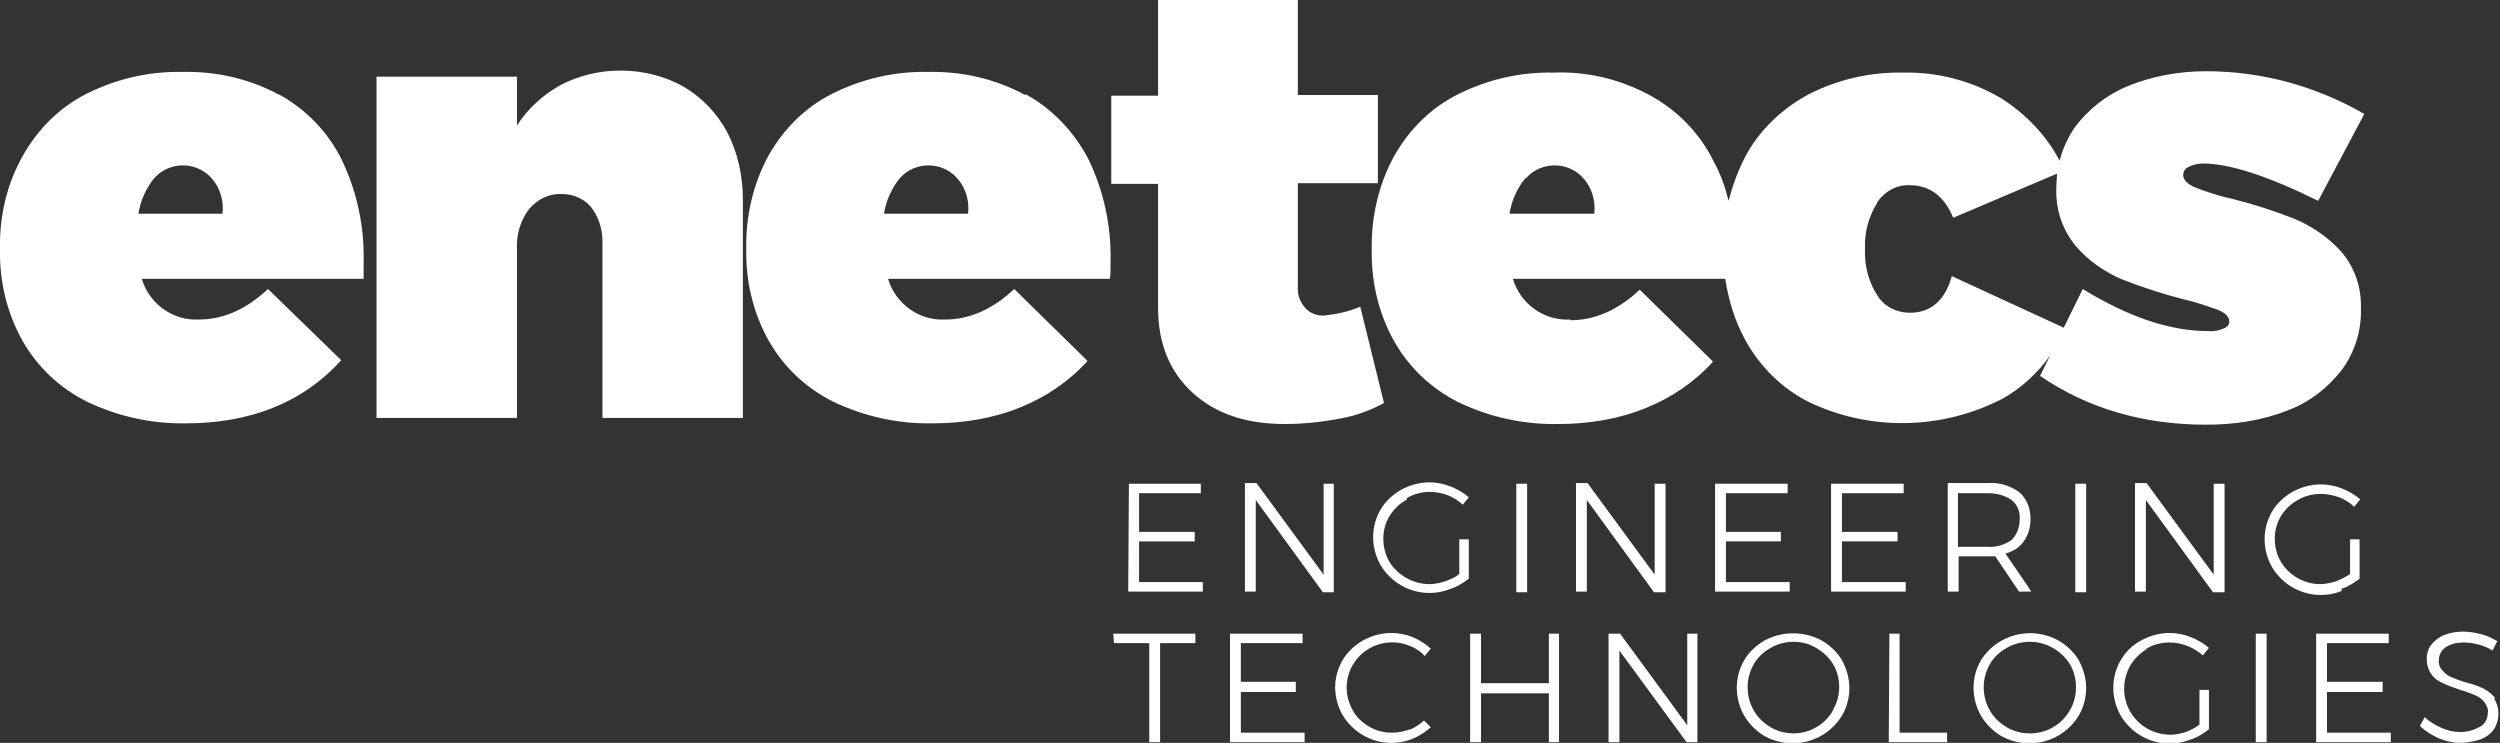 <svg xmlns="http://www.w3.org/2000/svg" id="Warstwa_1" viewBox="0 0 368.5 109.5"><rect x="0" y="0" width="368.5" height="109.5" fill="#333333" stroke="none"/><defs><style>      .st0 {        fill: #fff;      }    </style></defs><polygon class="st0" points="167.9 79.8 176.1 79.8 176.1 78.4 167.9 78.4 167.9 72.7 177 72.7 177 71.3 166.4 71.3 166.3 87.2 177.3 87.2 177.3 85.8 167.9 85.8 167.9 79.8"></polygon><polygon class="st0" points="195.1 84.7 185.2 71.2 183.5 71.2 183.5 87.2 185.1 87.2 185.1 73.7 195 87.3 196.6 87.3 196.6 71.3 195.1 71.3 195.1 84.7"></polygon><path class="st0" d="M207.4,73.4c1-.6,2.2-.9,3.4-.9.9,0,1.8.2,2.6.5.8.3,1.6.8,2.2,1.4l.9-1.1c-.8-.7-1.7-1.2-2.7-1.6-1-.4-2.1-.6-3.1-.6-1.5,0-2.9.4-4.2,1.1-1.2.7-2.3,1.7-3,2.9-.7,1.2-1.1,2.6-1.1,4.1,0,1.4.4,2.9,1.1,4.1,1.5,2.5,4.2,4.1,7.2,4.1,1.1,0,2.1-.2,3.1-.6,1-.3,1.9-.9,2.7-1.5v-5.8h-1.4v5.1c-.6.5-1.3.8-2.1,1.1-.7.2-1.5.4-2.3.4-2.4,0-4.7-1.3-5.9-3.3-.6-1-.9-2.2-.9-3.4,0-1.2.3-2.3.9-3.3.6-1,1.5-1.9,2.5-2.4Z"></path><rect class="st0" x="223.5" y="71.3" width="1.6" height="16"></rect><polygon class="st0" points="245.5 87.3 245.5 71.3 243.9 71.3 243.9 84.7 234 71.2 232.3 71.2 232.3 87.2 233.9 87.2 233.9 73.7 243.8 87.3 245.5 87.3"></polygon><polygon class="st0" points="263.8 85.8 254.4 85.8 254.4 79.8 262.5 79.8 262.5 78.4 254.4 78.4 254.4 72.7 263.5 72.7 263.5 71.3 252.8 71.3 252.8 87.2 263.8 87.2 263.8 85.8"></polygon><polygon class="st0" points="280.6 72.7 280.6 71.3 269.9 71.3 269.9 87.2 280.9 87.2 280.9 85.8 271.5 85.8 271.5 79.8 279.7 79.8 279.7 78.4 271.5 78.4 271.5 72.7 280.6 72.7"></polygon><path class="st0" d="M294.1,82l3.5,5.2h1.8c0-.1-3.8-5.6-3.8-5.6,1.1-.3,2.1-.9,2.7-1.8.7-1,1-2.1,1-3.3,0-1.5-.5-2.9-1.6-3.9-1.3-1-3-1.5-4.6-1.4h-6v16h1.6v-5.2h5.5ZM288.6,80.7v-8h4.4c1.3,0,2.5.3,3.5,1,.9.7,1.3,1.8,1.2,2.9,0,1.1-.4,2.2-1.2,3-1,.7-2.3,1.1-3.5,1h-4.4Z"></path><rect class="st0" x="305.9" y="71.3" width="1.6" height="16"></rect><polygon class="st0" points="326.3 84.7 316.4 71.2 314.7 71.2 314.7 87.2 316.3 87.2 316.3 73.7 326.2 87.3 327.9 87.3 327.9 71.3 326.3 71.3 326.3 84.7"></polygon><path class="st0" d="M345.1,86.8c1-.3,1.9-.9,2.7-1.5v-5.8h-1.4v5.1c-.7.5-1.4.8-2.1,1.1-.7.2-1.5.4-2.3.4-2.4,0-4.6-1.3-5.8-3.3-.6-1-.9-2.2-.9-3.4,0-1.2.3-2.3.9-3.3.6-1,1.4-1.8,2.5-2.4,1-.6,2.2-.9,3.4-.9.9,0,1.8.2,2.7.5.8.3,1.6.8,2.2,1.4l.9-1.1c-.8-.7-1.7-1.2-2.7-1.6-1-.4-2.1-.6-3.1-.6-1.5,0-2.9.4-4.2,1.1-1.2.7-2.3,1.7-3,2.9-.7,1.2-1.1,2.6-1.1,4.1,0,1.4.4,2.9,1.1,4.1,1.5,2.5,4.2,4.1,7.2,4.1,1.1,0,2.1-.2,3.1-.6Z"></path><polygon class="st0" points="164.2 94.8 169.4 94.8 169.4 109.4 171 109.4 171 94.8 176.2 94.8 176.2 93.4 164.1 93.4 164.2 94.8"></polygon><polygon class="st0" points="182.9 102 191 102 191 100.5 182.9 100.5 182.9 94.8 192 94.8 192 93.4 181.3 93.4 181.3 109.4 192.3 109.4 192.3 108 182.9 108 182.9 102"></polygon><path class="st0" d="M207.8,107.5c-.8.3-1.7.5-2.6.5-1.2,0-2.4-.3-3.4-.9-1-.6-1.9-1.4-2.4-2.4-1.2-2.1-1.2-4.6,0-6.7,1.7-2.9,5.3-4.1,8.4-2.8.8.3,1.6.8,2.2,1.5l.9-1.1c-.8-.7-1.7-1.3-2.7-1.7-1-.4-2.1-.6-3.1-.6-1.5,0-2.9.4-4.2,1.1-1.2.7-2.3,1.7-3,2.9-.7,1.2-1.1,2.6-1.1,4,0,1.4.4,2.9,1.1,4.1,1.5,2.5,4.2,4.1,7.2,4.1,1.1,0,2.1-.2,3.1-.6,1-.4,1.9-1,2.7-1.7l-1-1c-.7.6-1.4,1.1-2.2,1.4Z"></path><polygon class="st0" points="228.3 100.7 218.3 100.7 218.3 93.4 216.7 93.4 216.7 109.4 218.3 109.4 218.3 102.2 228.3 102.2 228.3 109.4 229.8 109.4 229.8 93.4 228.3 93.4 228.3 100.7"></polygon><polygon class="st0" points="248.7 106.9 238.8 93.4 237.1 93.4 237.1 109.4 238.7 109.4 238.7 95.9 248.6 109.4 250.2 109.4 250.2 93.4 248.7 93.4 248.7 106.9"></polygon><path class="st0" d="M268.5,94.4h0c-2.6-1.4-5.8-1.4-8.4,0-1.2.7-2.3,1.7-3,2.9-.7,1.2-1.1,2.6-1.1,4.1,0,1.4.4,2.9,1.1,4.1.7,1.2,1.8,2.3,3,3,4,2.2,9,.9,11.4-3,.7-1.2,1.1-2.6,1.1-4.1,0-1.4-.4-2.8-1.1-4.1-.7-1.2-1.8-2.2-3-2.9ZM270.2,104.7c-.6,1-1.4,1.9-2.5,2.5-1,.6-2.2.9-3.3.9-1.2,0-2.4-.3-3.4-.9-1-.6-1.9-1.4-2.5-2.5-.6-1-.9-2.2-.9-3.4,0-1.2.3-2.3.9-3.4.6-1,1.4-1.8,2.5-2.4,1-.6,2.2-.9,3.4-.9,1.2,0,2.3.3,3.3.9,1,.6,1.9,1.4,2.5,2.4.6,1,.9,2.2.9,3.3,0,1.2-.3,2.4-.9,3.4Z"></path><polygon class="st0" points="280 93.4 278.5 93.4 278.4 109.4 287 109.4 287 108 280 108 280 93.4"></polygon><path class="st0" d="M303.4,94.4h0c-4-2.2-9-.9-11.4,2.9-.7,1.2-1.1,2.6-1.1,4.1,0,1.4.4,2.9,1.1,4.1.7,1.2,1.8,2.3,3,3,4,2.2,9,.9,11.4-3,.7-1.2,1.1-2.6,1.1-4.1,0-1.4-.4-2.8-1.1-4.1-.7-1.2-1.8-2.2-3-2.9ZM305.1,104.7c-.6,1-1.4,1.9-2.5,2.5-1,.6-2.2.9-3.4.9-1.2,0-2.4-.3-3.4-.9-1-.6-1.9-1.4-2.5-2.5-.6-1-.9-2.2-.9-3.4,0-1.2.3-2.3.9-3.4.6-1,1.4-1.8,2.5-2.4h0c1-.6,2.2-.9,3.4-.9,1.2,0,2.3.3,3.4.9,1,.6,1.9,1.4,2.5,2.4.6,1,.9,2.2.9,3.4,0,1.2-.3,2.4-.9,3.4Z"></path><path class="st0" d="M316.4,95.6c1-.6,2.2-.9,3.4-.9.9,0,1.8.2,2.6.5.8.3,1.6.8,2.3,1.4l.9-1.1c-.8-.7-1.7-1.2-2.7-1.6-1-.4-2.1-.6-3.1-.6-1.5,0-2.9.4-4.2,1.1-1.3.7-2.3,1.7-3,2.9-.7,1.2-1.1,2.6-1.1,4.1,0,1.4.4,2.9,1.1,4.1,1.5,2.5,4.2,4.1,7.2,4.1,1.1,0,2.1-.2,3.1-.6,1-.3,1.9-.9,2.7-1.5v-5.8h-1.4v5.1c-.6.5-1.3.8-2,1.1-.7.2-1.5.4-2.3.4-2.4,0-4.7-1.3-5.9-3.4-.6-1-.9-2.2-.9-3.4,0-1.2.3-2.3.9-3.4.6-1,1.4-1.8,2.4-2.4Z"></path><rect class="st0" x="332.5" y="93.4" width="1.6" height="16"></rect><polygon class="st0" points="343 102 351.2 102 351.2 100.5 343 100.5 343 94.8 352.1 94.8 352.1 93.4 341.4 93.4 341.4 109.4 352.4 109.4 352.4 108 343 108 343 102"></polygon><path class="st0" d="M367.8,102.9c-.5-.6-1-1-1.7-1.4-.9-.4-1.7-.7-2.6-.9-.7-.2-1.5-.5-2.2-.8-.5-.2-1-.6-1.3-1-.4-.4-.6-1-.5-1.6,0-.7.4-1.4,1-1.8.8-.5,1.7-.7,2.6-.7.7,0,1.5.1,2.2.3.8.2,1.5.5,2.1.9l.7-1.4c-.7-.4-1.5-.8-2.3-1-.8-.2-1.7-.4-2.6-.4-1,0-1.9.1-2.9.5-.8.3-1.4.8-1.9,1.4-.5.6-.7,1.4-.7,2.1,0,.8.2,1.6.7,2.3.4.6,1,1,1.7,1.3.8.4,1.7.7,2.6,1,1,.3,1.7.6,2.2.8.5.2,1,.6,1.3,1,.4.5.6,1.1.5,1.6,0,.8-.4,1.6-1.1,2-.9.5-1.9.8-2.9.8-1,0-1.9-.2-2.8-.6-.9-.4-1.8-.9-2.5-1.6l-.7,1.3c.8.8,1.7,1.3,2.7,1.8,1,.4,2.1.7,3.2.7,1,0,2-.2,3-.5.8-.3,1.5-.8,2-1.5.9-1.4.9-3.2,0-4.6Z"></path><path class="st0" d="M41.2,14c-4.4-2.4-9.3-3.5-14.3-3.4-4.9-.1-9.7,1-14.1,3.2-4,2-7.2,5.2-9.4,9.1C1,27.1-.1,31.9,0,36.7c-.1,4.7,1,9.4,3.3,13.5,2.2,3.9,5.5,7,9.5,9,4.6,2.2,9.6,3.3,14.7,3.2,4.4,0,8.9-.7,13-2.4,3.7-1.5,7.1-3.9,9.8-6.9l-10.8-10.5c-3.2,3-6.6,4.5-10.2,4.5-3.8.2-7.3-2.3-8.4-6h32.7c0-.6,0-1.5,0-2.7.1-5.1-1-10.2-3.2-14.8-2-4.1-5.3-7.5-9.3-9.7ZM32.9,31.5h-12.5c.3-1.9,1.1-3.7,2.3-5.2.2-.2.4-.4.6-.6,2.4-2,6-1.7,8,.7h0c1.2,1.4,1.7,3.3,1.5,5.1Z"></path><path class="st0" d="M100.8,12.8c-2.8-1.6-6.1-2.4-9.3-2.4-3.1,0-6.1.7-8.8,2.1-2.6,1.4-4.9,3.5-6.5,6v-7.2h-20.7v50.3h20.7v-24.9c-.1-2.1.5-4.2,1.8-5.9,1.2-1.4,2.9-2.3,4.8-2.2,1.6,0,3.2.6,4.3,1.9,1.1,1.4,1.7,3.2,1.7,5v26.1h20.7V29.5c0-3.5-.7-6.9-2.3-10-1.5-2.8-3.7-5.1-6.4-6.7Z"></path><path class="st0" d="M151.1,14c-4.4-2.4-9.3-3.5-14.3-3.4-4.9-.1-9.7,1-14.1,3.2-4,2-7.2,5.2-9.4,9.1-2.3,4.2-3.4,9-3.3,13.8-.1,4.7,1,9.4,3.3,13.5,2.2,3.9,5.5,7,9.5,9,4.6,2.2,9.6,3.3,14.7,3.2,4.4,0,8.9-.7,13-2.4,3.7-1.5,7.1-3.8,9.8-6.8l-10.8-10.6c-3.2,3-6.6,4.5-10.2,4.5-3.8.2-7.3-2.3-8.4-6h32.7c.1-.6.1-1.5.1-2.7.1-5.1-1-10.2-3.2-14.8-2.1-4.1-5.3-7.5-9.3-9.7ZM142.8,31.5h-12.5c.3-1.9,1.1-3.7,2.3-5.2.2-.2.4-.4.6-.6,2.4-2,6-1.7,8,.7h0c1.2,1.4,1.7,3.3,1.5,5.1Z"></path><path class="st0" d="M170.7,45.4c0,5.2,1.7,9.4,5.1,12.5,3.4,3.1,7.9,4.6,13.6,4.6,2.7,0,5.5-.3,8.1-.8,2.3-.4,4.5-1.2,6.5-2.3l-3.5-14.2c-1.6.7-3.4,1.1-5.2,1.3-1.1.1-2.2-.3-2.9-1.1-.8-.9-1.2-2-1.1-3.2v-15.2h11.8v-13h-11.8V0h-20.6v14.1h-6.9v13h6.9v18.3Z"></path><path class="st0" d="M231.4,47.1c-3.8.2-7.3-2.3-8.4-6h31.3c.5,3.2,1.4,6.2,3,9.1,2.1,3.8,5.3,7,9.2,9,9.1,4.4,19.8,4.2,28.8-.5,2.8-1.6,5.1-3.8,6.9-6.3l-1.5,3c7,4.8,15.2,7.2,24.5,7.2,4.1,0,8.2-.6,12-2.1,3.2-1.2,5.9-3.3,8-6,1.9-2.6,2.9-5.8,2.8-9,.1-3.1-.9-6.1-2.9-8.4-1.9-2.1-4.2-3.7-6.8-4.8-3-1.2-6.1-2.2-9.3-3-1.9-.4-3.7-1-5.5-1.7-1.1-.5-1.7-1.1-1.7-1.8,0-.5.3-1,.8-1.2.6-.3,1.3-.5,2.1-.5,3.9,0,9.5,1.8,17,5.5l6.8-12.8c-7.1-4.1-15.1-6.3-23.3-6.3-4,0-7.9.7-11.6,2.2-3.1,1.3-5.8,3.4-7.8,6.1-1,1.5-1.8,3.2-2.2,4.9-2-3.8-5-6.9-8.6-9.2-4.4-2.6-9.4-3.9-14.4-3.8-4.9-.1-9.7,1-14,3.2-3.9,2.1-7.2,5.2-9.3,9.1-1.1,2.1-1.9,4.3-2.5,6.6-.5-2-1.2-4-2.2-5.8-2-4.1-5.3-7.5-9.3-9.7-4.4-2.4-9.3-3.6-14.3-3.4-4.9-.1-9.7,1-14.1,3.2-4,2-7.2,5.2-9.4,9.1-2.3,4.2-3.4,9-3.3,13.8-.1,4.7,1,9.4,3.3,13.5,2.2,3.9,5.5,7,9.5,9,4.6,2.2,9.6,3.3,14.7,3.2,4.4,0,8.9-.7,13-2.4,3.7-1.5,7.1-3.8,9.8-6.8l-10.8-10.6c-3.2,3-6.6,4.5-10.2,4.5ZM276.7,29.8c1.1-1.6,2.9-2.6,4.8-2.5,2.9,0,5.1,1.6,6.4,4.8l15.3-6.5c0,.7-.1,1.4-.1,2.2-.1,3.1.9,6.1,2.9,8.5,1.8,2.1,4.1,3.7,6.6,4.8,3,1.2,6.1,2.2,9.2,3,1.8.4,3.5,1,5.2,1.6,1.1.5,1.6,1,1.6,1.7,0,.5-.4.9-.8,1-.7.3-1.5.5-2.3.4-5.7,0-11.8-2.1-18.5-6.2l-2.8,5.7-16.5-7.6c-1,3.6-3.1,5.4-6.2,5.4-1.9,0-3.8-.9-4.8-2.6-1.3-2-1.9-4.4-1.8-6.8-.1-2.4.5-4.7,1.8-6.8ZM224.9,26.3c.2-.2.4-.4.6-.6,2.4-2,6-1.7,8,.7h0c1.2,1.4,1.7,3.3,1.5,5.1h-12.5c.3-1.9,1.1-3.7,2.3-5.2Z"></path></svg>